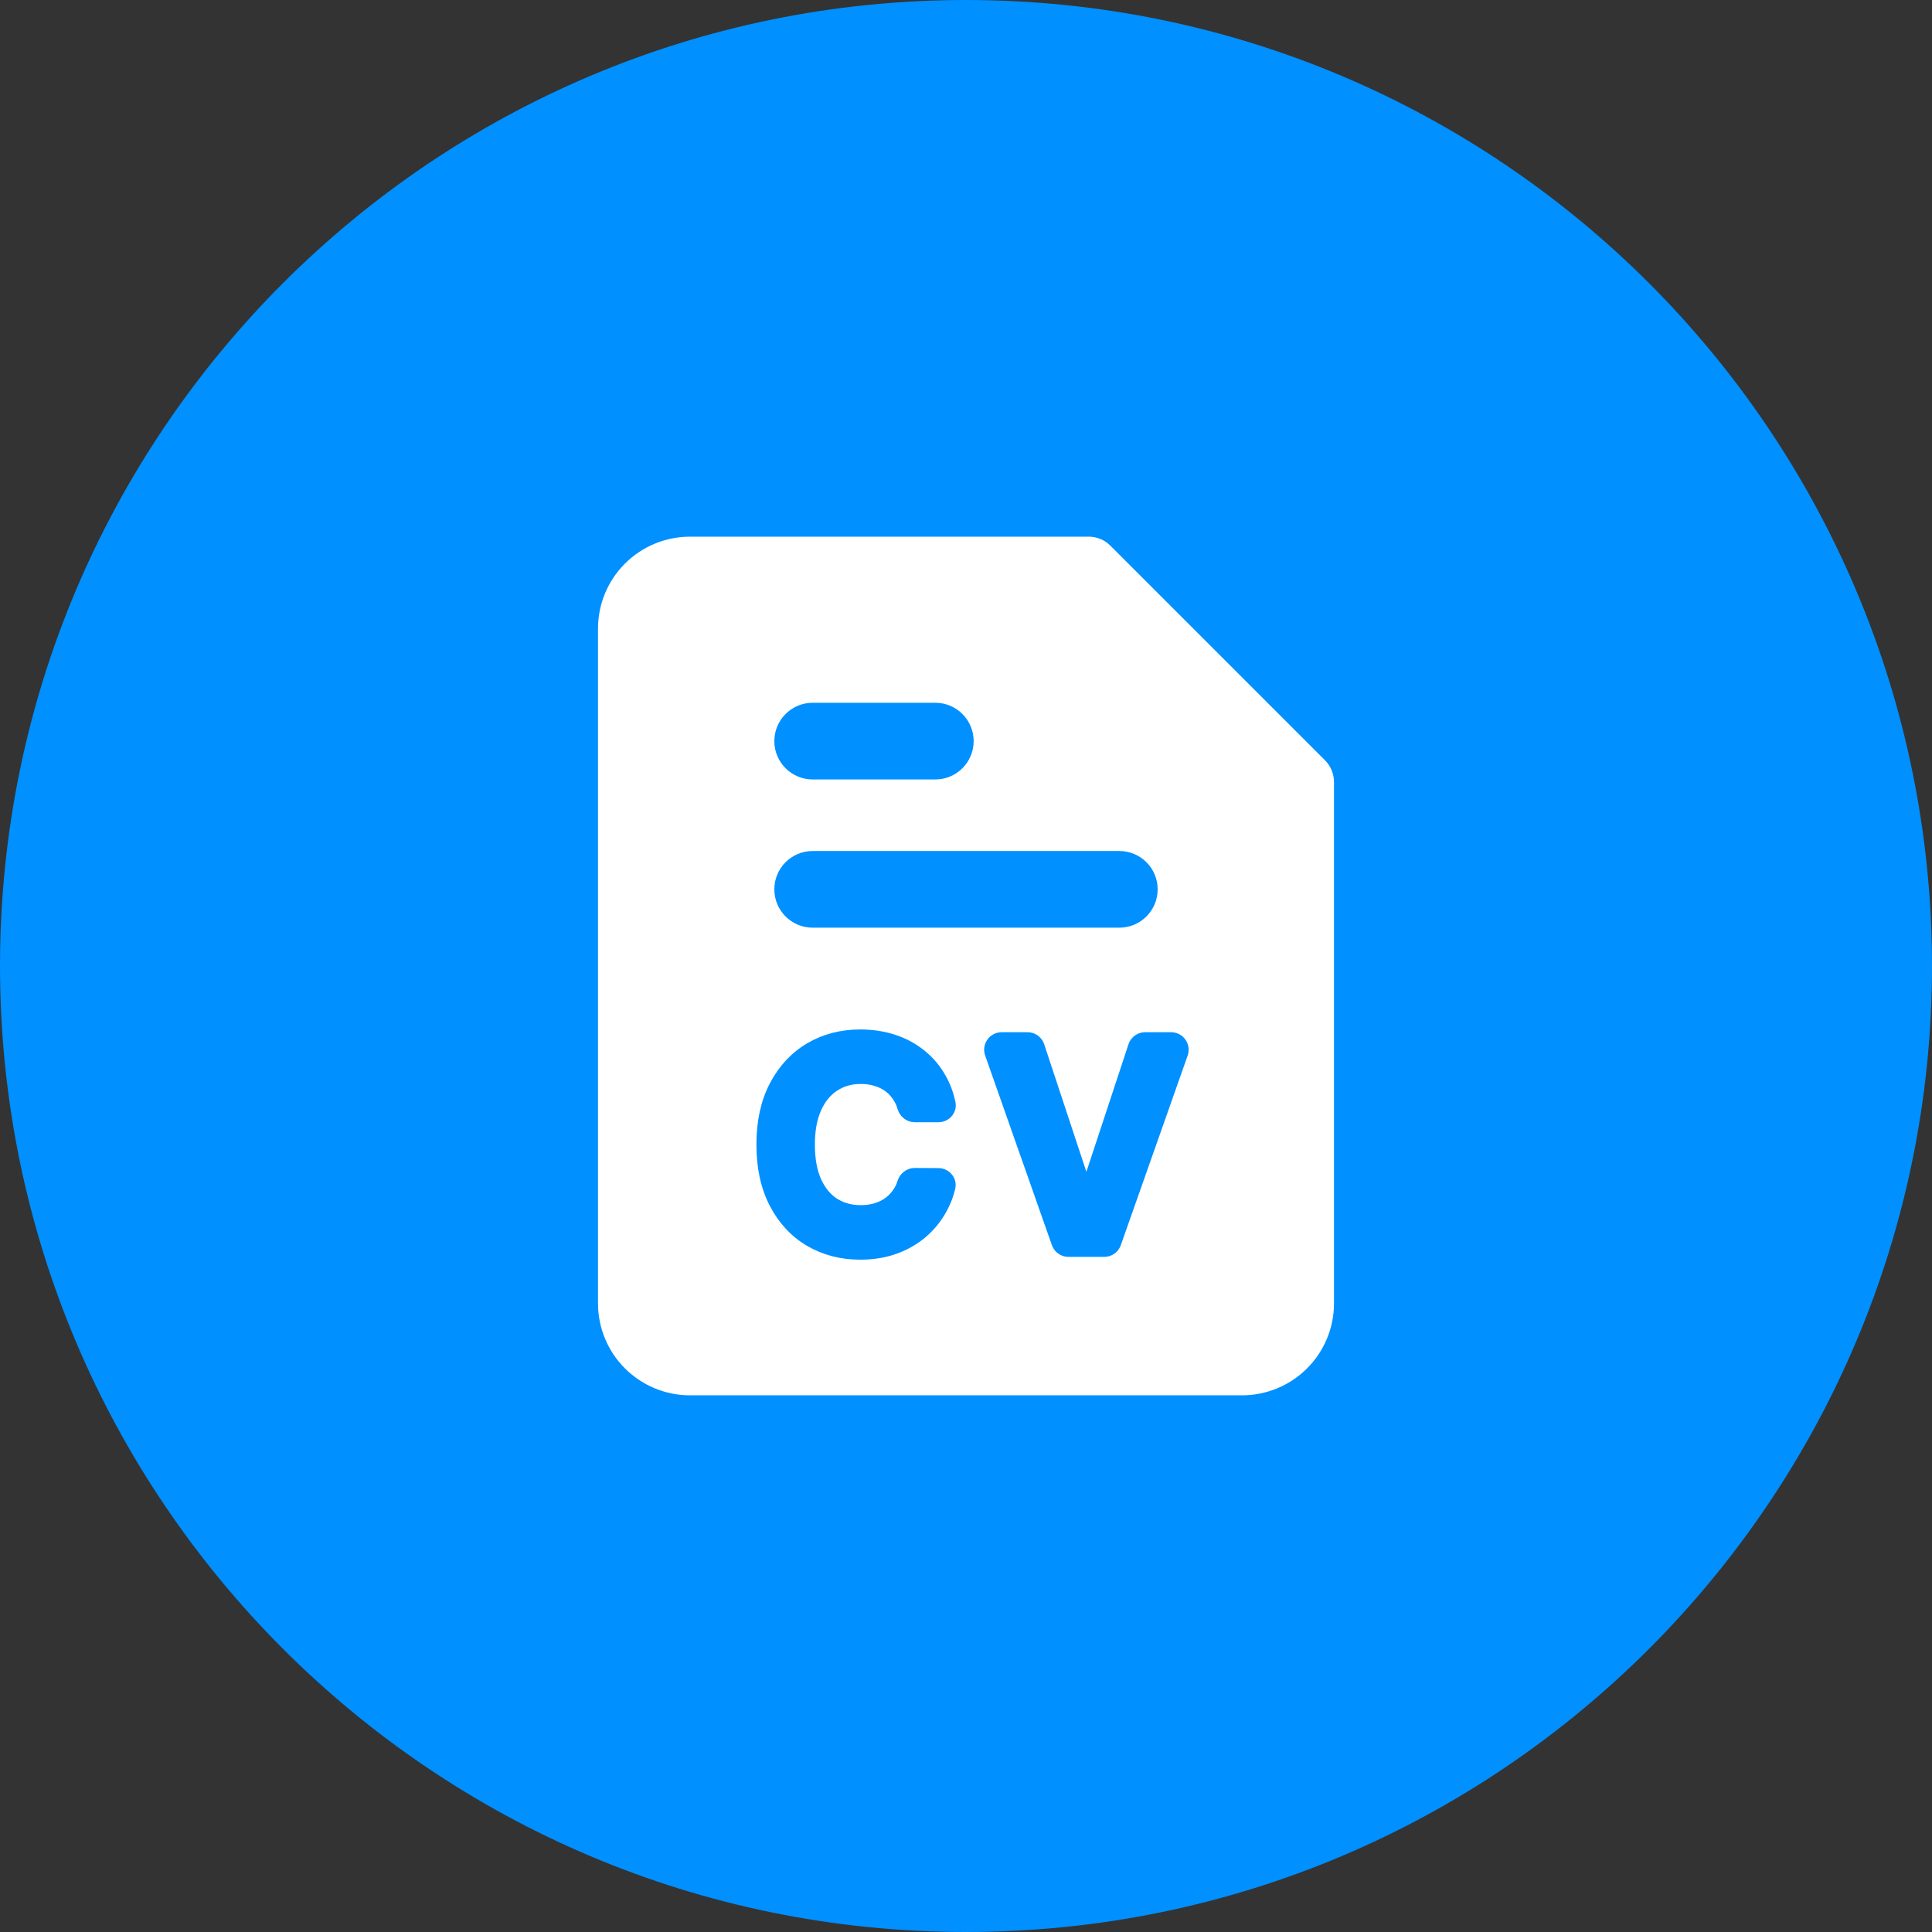 <svg width="54" height="54" viewBox="0 0 54 54" fill="none" xmlns="http://www.w3.org/2000/svg">
<rect x="0" y="0" width="54" height="54" fill="#333333" stroke="none"/>
<g clip-path="url(#clip0_4860_103015)">
<path fill-rule="evenodd" clip-rule="evenodd" d="M54 27C54 41.902 41.902 54 27 54C12.098 54 0 41.902 0 27C0 12.098 12.098 0 27 0C41.902 0 54 12.098 54 27Z" fill="#0090FF"/>
<path fill-rule="evenodd" clip-rule="evenodd" d="M17.467 15.753C17.95 15.271 18.604 15 19.286 15H30.429C30.656 15 30.874 15.09 31.035 15.251L37.035 21.251C37.195 21.412 37.286 21.63 37.286 21.857V36.429C37.286 37.111 37.015 37.765 36.533 38.247C36.05 38.729 35.396 39 34.714 39H19.286C18.604 39 17.95 38.729 17.467 38.247C16.985 37.765 16.714 37.111 16.714 36.429V17.571C16.714 16.89 16.985 16.235 17.467 15.753ZM22.714 19.643C22.122 19.643 21.643 20.123 21.643 20.714C21.643 21.306 22.122 21.786 22.714 21.786H26.143C26.735 21.786 27.214 21.306 27.214 20.714C27.214 20.123 26.735 19.643 26.143 19.643H22.714ZM22.714 23.786C22.122 23.786 21.643 24.265 21.643 24.857C21.643 25.449 22.122 25.929 22.714 25.929H31.286C31.877 25.929 32.357 25.449 32.357 24.857C32.357 24.265 31.877 23.786 31.286 23.786H22.714Z" fill="white"/>
<path d="M21.65 30.352C21.409 30.812 21.292 31.36 21.292 31.991C21.292 32.619 21.408 33.167 21.647 33.629C21.885 34.088 22.212 34.444 22.63 34.69C23.048 34.936 23.52 35.058 24.043 35.058C24.396 35.058 24.721 35.006 25.017 34.899C25.31 34.791 25.569 34.642 25.791 34.45L25.792 34.449C26.012 34.257 26.19 34.034 26.327 33.781C26.428 33.597 26.503 33.402 26.552 33.198C26.604 32.983 26.432 32.8 26.231 32.799L25.568 32.795C25.401 32.795 25.272 32.913 25.229 33.053C25.2 33.146 25.161 33.231 25.112 33.307L25.111 33.308C25.04 33.422 24.952 33.517 24.847 33.595C24.743 33.673 24.624 33.733 24.49 33.774C24.358 33.814 24.214 33.834 24.057 33.834C23.776 33.834 23.532 33.766 23.319 33.633C23.111 33.499 22.942 33.3 22.815 33.026C22.692 32.754 22.626 32.41 22.626 31.991C22.626 31.579 22.692 31.24 22.815 30.969C22.94 30.694 23.109 30.492 23.32 30.356C23.532 30.218 23.778 30.147 24.06 30.147C24.22 30.147 24.366 30.169 24.499 30.212L24.501 30.213C24.636 30.254 24.754 30.315 24.857 30.395C24.961 30.476 25.047 30.575 25.118 30.692V30.693C25.165 30.771 25.203 30.858 25.231 30.954C25.272 31.097 25.401 31.217 25.569 31.217H26.231C26.432 31.217 26.603 31.037 26.557 30.823C26.504 30.579 26.421 30.355 26.306 30.151C26.161 29.888 25.974 29.664 25.745 29.481C25.518 29.297 25.26 29.158 24.971 29.064C24.683 28.97 24.373 28.924 24.043 28.924C23.523 28.924 23.053 29.045 22.636 29.291C22.218 29.538 21.889 29.893 21.65 30.352ZM29.043 29.234C28.998 29.095 28.868 29.001 28.722 29.001H27.996C27.763 29.001 27.599 29.232 27.677 29.453L29.543 34.754C29.591 34.889 29.719 34.98 29.862 34.98H30.865C31.009 34.98 31.137 34.89 31.185 34.754L33.054 29.453C33.131 29.232 32.968 29.001 32.734 29.001H32.006C31.86 29.001 31.73 29.095 31.684 29.234L30.365 33.231L29.043 29.234Z" fill="#0090FF" stroke="#0090FF" stroke-width="0.3"/>
</g>
<defs>
<clipPath id="clip0_4860_103015">
<rect width="54" height="54" fill="white"/>
</clipPath>
</defs>
</svg>
